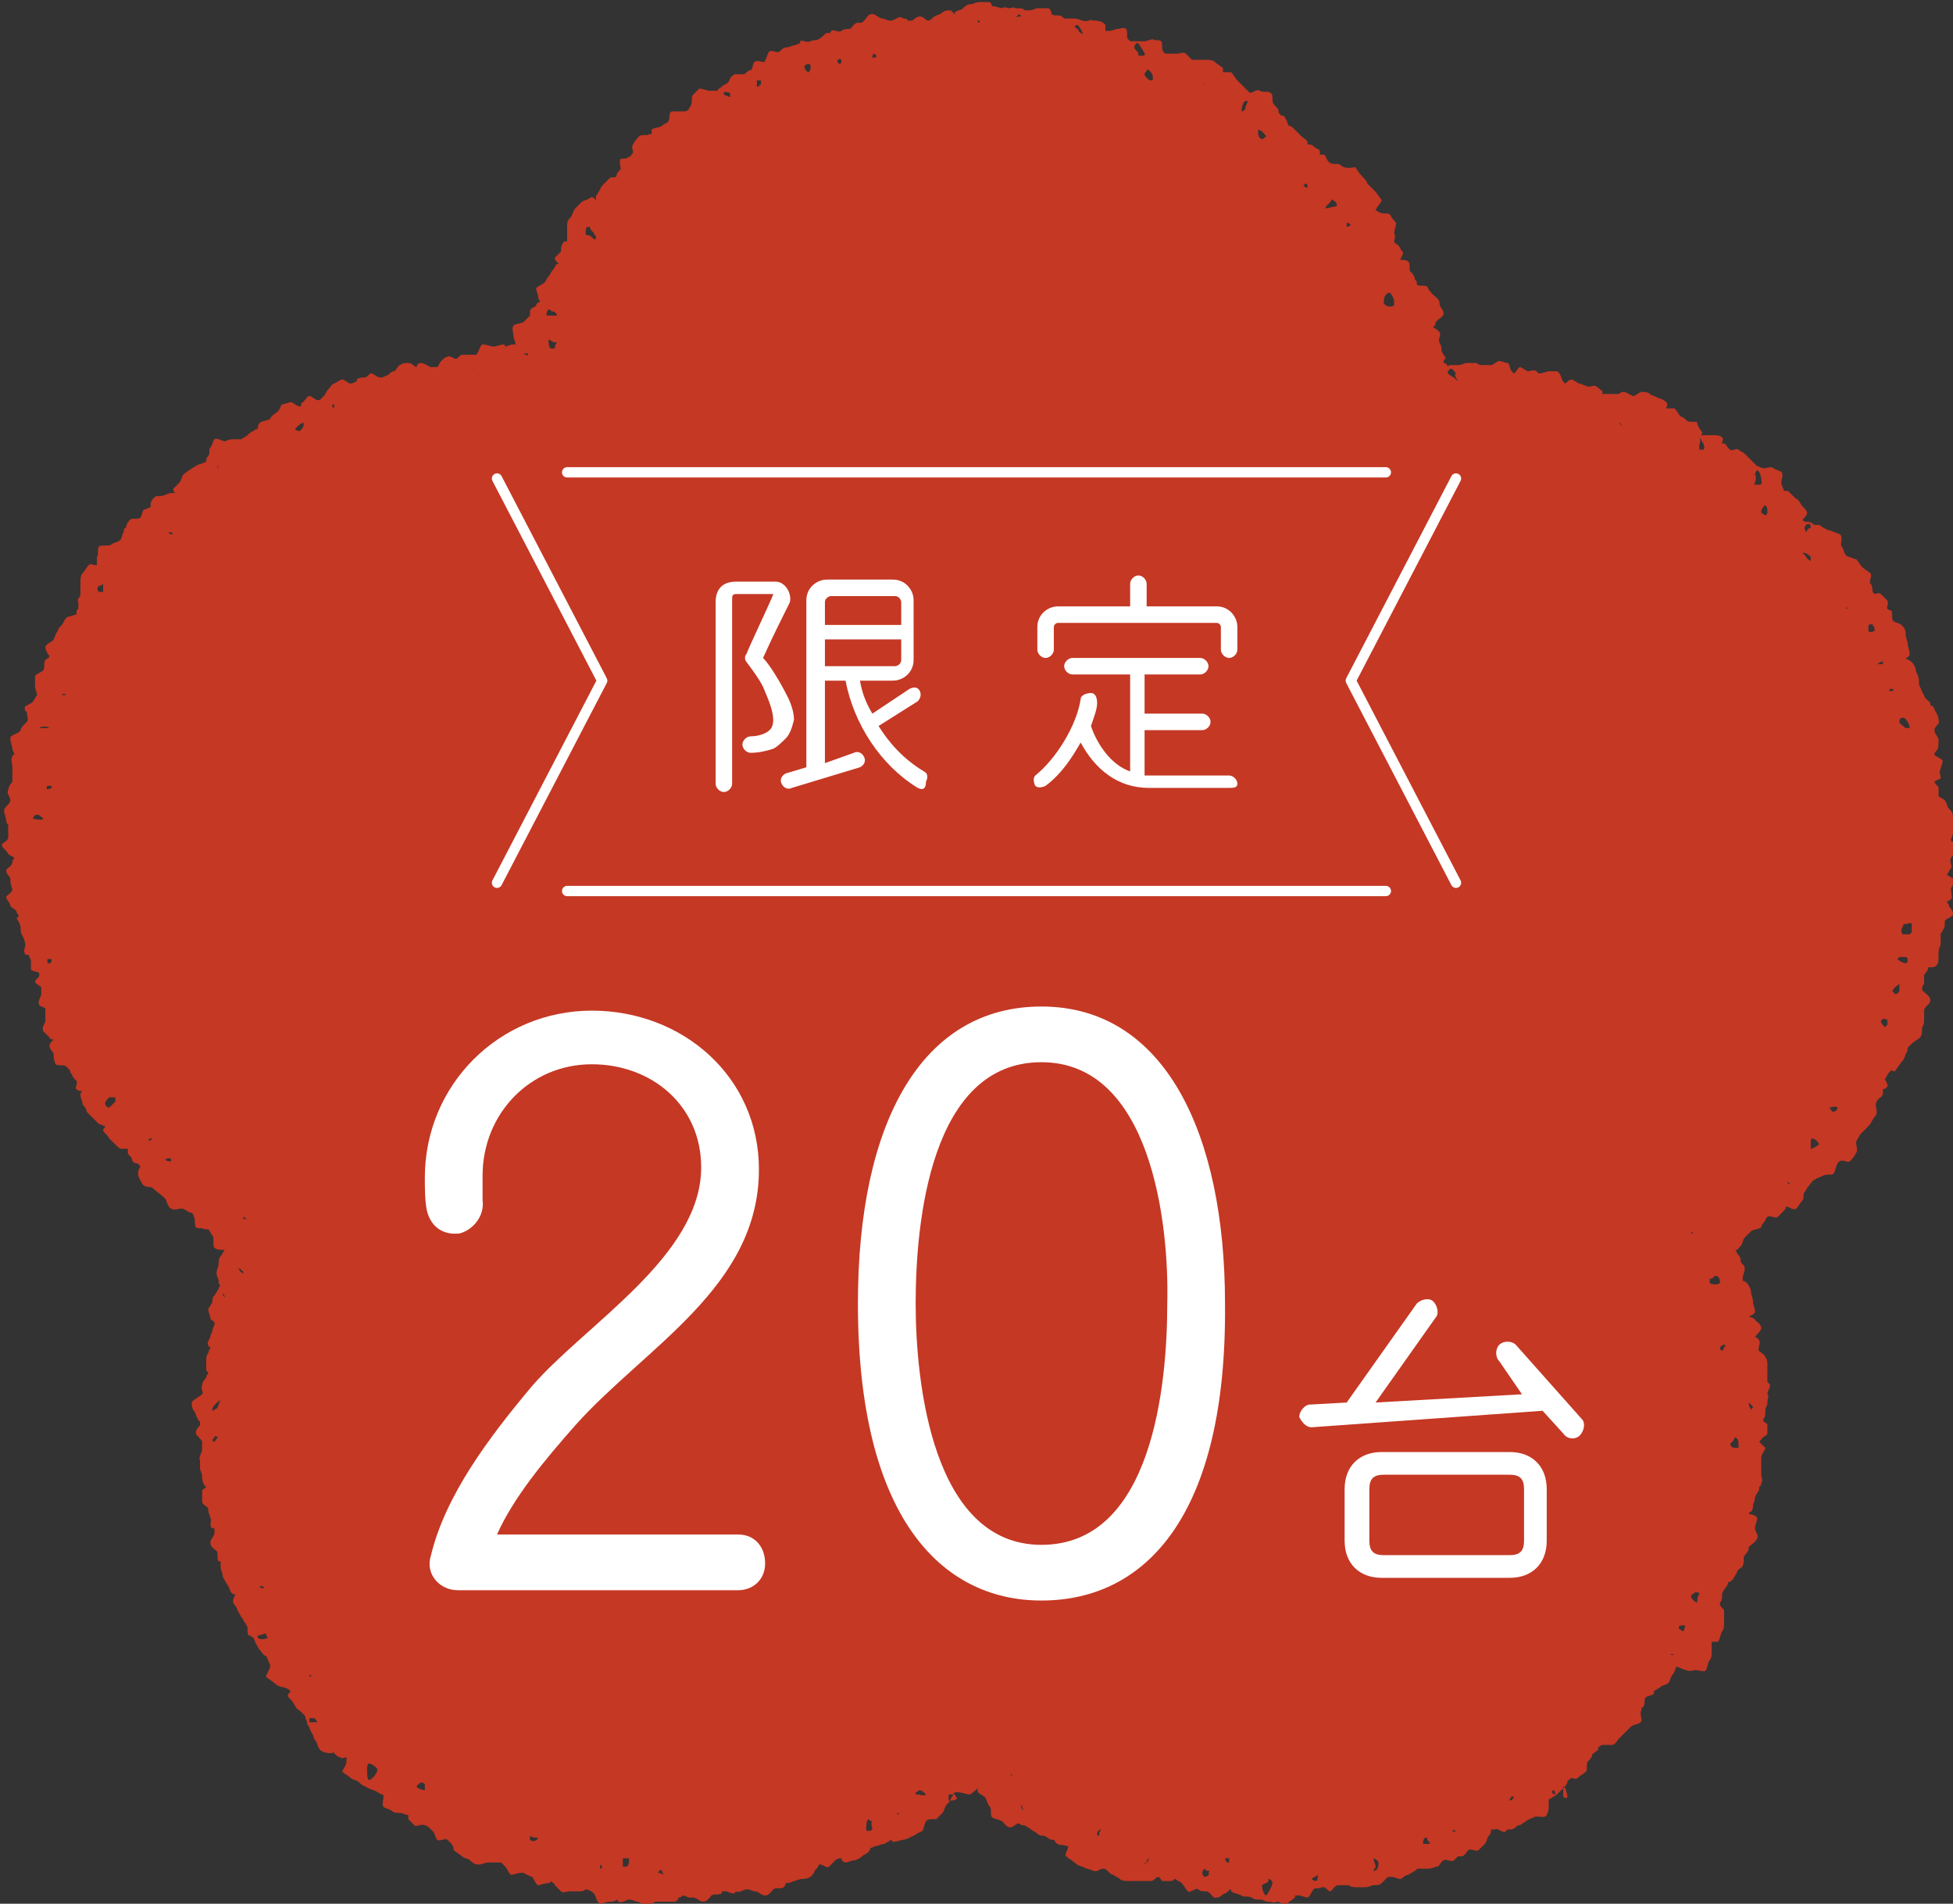 <?xml version="1.0" encoding="utf-8"?>
<!-- Generator: Adobe Illustrator 27.7.0, SVG Export Plug-In . SVG Version: 6.00 Build 0)  -->
<svg version="1.1" id="_レイヤー_2" xmlns="http://www.w3.org/2000/svg" xmlns:xlink="http://www.w3.org/1999/xlink" x="0px"
	 y="0px" viewBox="0 0 94.7 92.3" style="enable-background:new 0 0 94.7 92.3;" xml:space="preserve">
<rect x="0" y="0" width="94.7" height="92.3" fill="#333333" stroke="none"/>
<style type="text/css">
	.st0{fill:#C53824;}
	.st1{fill:#FFFFFF;}
	.st2{fill:none;stroke:#FFFFFF;stroke-width:0.5;stroke-linecap:round;}
	.st3{fill:none;stroke:#FFFFFF;stroke-width:0.5;stroke-linecap:round;stroke-linejoin:round;}
</style>
<g id="design">
	<path class="st0" d="M92.7,45.2c0,0-0.1,0.1-0.1,0.1c0,0,0,0-0.1,0c-0.1,0-0.1,0-0.2,0c-0.1,0-0.1-0.1-0.1-0.2
		c0-0.1,0.1-0.2,0.1-0.3c0,0,0.1,0,0.1,0c0.1,0,0.3-0.1,0.3,0C92.7,45,92.7,45.1,92.7,45.2 M92.5,46.6c0,0,0,0.1-0.1,0.1
		c-0.1,0-0.3-0.1-0.4-0.2c0,0,0.1-0.1,0.1-0.1c0.1,0,0.2,0,0.2,0c0.1,0,0.1,0,0.1,0C92.5,46.4,92.5,46.5,92.5,46.6 M92.1,48
		c0,0.1-0.1,0.2-0.2,0.2c-0.1-0.1-0.2-0.2-0.1-0.2c0-0.1,0.2-0.2,0.3-0.3C92.1,47.8,92.1,47.9,92.1,48 M92.3,34.8
		c0.1,0,0.3,0.3,0.3,0.5c-0.1,0-0.1,0-0.2,0c0,0,0,0,0,0c-0.1-0.1-0.3-0.2-0.3-0.3C92.1,34.8,92.2,34.8,92.3,34.8 M91.6,33.5
		L91.6,33.5c0,0,0-0.1,0.1-0.1c0,0,0,0,0.1,0c0,0,0,0.1,0,0.1C91.7,33.5,91.6,33.5,91.6,33.5 M91.4,49.8c-0.1-0.1-0.2-0.2-0.2-0.3
		c0,0,0.1-0.1,0.1-0.1c0.1,0,0.3,0,0.2,0.2C91.6,49.6,91.5,49.7,91.4,49.8 M91,32.2c0.1,0,0.1-0.1,0.2-0.1c0,0,0.1,0,0.1-0.1
		c0,0.1,0,0.2,0,0.2C91.2,32.2,91.1,32.2,91,32.2 M90.9,30.6c-0.1,0-0.2,0.1-0.3,0c0-0.1,0-0.2,0-0.3c0.1,0,0.2-0.1,0.2,0
		C90.9,30.4,90.9,30.5,90.9,30.6C90.9,30.6,90.9,30.6,90.9,30.6 M89.5,29.5C89.5,29.5,89.4,29.6,89.5,29.5
		C89.4,29.6,89.4,29.6,89.5,29.5c0,0,0.1-0.1,0.1,0C89.6,29.5,89.5,29.5,89.5,29.5 M88.9,53.9c-0.1,0-0.1-0.1-0.2-0.2
		c0.1,0,0.3-0.1,0.4,0c0,0,0,0,0,0C89.1,53.8,89,53.9,88.9,53.9 M87.8,55.7C87.8,55.7,87.8,55.6,87.8,55.7c0-0.2,0-0.3,0-0.3
		c0-0.1,0-0.2,0.1-0.2c0.1,0,0.3,0.2,0.3,0.3C88.2,55.5,87.9,55.7,87.8,55.7 M87.5,26.9c0,0-0.1-0.1-0.1-0.1c0.2,0,0.3,0.1,0.4,0.2
		c0,0,0,0,0,0c0,0,0,0.1,0,0.1c0,0,0,0,0,0.1C87.6,27.1,87.6,27,87.5,26.9 M87.7,25.4c0.1,0,0.1,0.1,0.1,0.2c-0.1,0-0.2,0.1-0.2,0.2
		c-0.1-0.1-0.1-0.2-0.1-0.2C87.5,25.5,87.6,25.4,87.7,25.4 M86.7,57.4C86.7,57.4,86.7,57.4,86.7,57.4c0-0.1,0-0.1-0.1-0.2
		c0.1,0.1,0.1,0.1,0.2,0.2C86.8,57.4,86.8,57.4,86.7,57.4 M85.6,25c-0.1-0.1-0.2-0.1-0.2-0.2c0-0.1,0.1-0.2,0.1-0.2
		c0,0,0-0.1,0.1-0.1c0.1,0.1,0.1,0.2,0.1,0.3C85.7,24.9,85.7,24.9,85.6,25C85.7,25,85.6,25,85.6,25 M85.1,23.4c0-0.1,0.1-0.2,0-0.4
		c0,0,0-0.1,0.1-0.2c0,0,0,0,0,0c0.1,0,0.2,0.3,0.2,0.4s0.1,0.3-0.1,0.3c-0.1,0-0.2,0-0.3,0C85.1,23.5,85.1,23.4,85.1,23.4
		 M84.1,69.7C84.1,69.7,84.2,69.7,84.1,69.7c0.2,0,0.2,0.2,0.2,0.4c0,0,0,0,0,0.1c-0.1,0-0.1,0-0.2,0c-0.1,0-0.2-0.1-0.2-0.2
		C84,69.9,84.1,69.8,84.1,69.7 M85,68.2c0,0.1-0.1,0.1-0.1,0.2c0,0,0,0,0-0.1c-0.1-0.1-0.1-0.2-0.1-0.3C84.9,68.1,85,68.2,85,68.2
		 M83.6,65.3c0,0.1-0.1,0.2-0.1,0.2c0,0-0.1-0.1-0.1-0.1c0-0.1,0.1-0.2,0.2-0.2C83.7,65.2,83.7,65.3,83.6,65.3 M82.9,62.2
		c0,0,0-0.1,0-0.2c0,0,0,0,0.1,0c0.1-0.1,0.2-0.2,0.3-0.1c0.1,0.1,0.1,0.2,0.1,0.3C83.3,62.3,83,62.3,82.9,62.2 M82.6,21.8
		c0,0-0.1,0-0.2,0c0,0,0-0.1,0-0.2c0-0.1,0.1-0.2,0-0.4c0,0,0,0,0,0c0.1,0.1,0.1,0.2,0.2,0.3C82.6,21.6,82.7,21.7,82.6,21.8
		 M82.3,77.7c-0.1,0-0.3-0.2-0.3-0.3c0-0.1,0.1-0.1,0.2-0.2c0,0,0.1,0,0.1,0c0,0,0.1,0,0.1,0.1C82.3,77.4,82.3,77.6,82.3,77.7
		 M82,59.7C82,59.7,82.1,59.7,82,59.7c0.1,0.1,0.1,0.1,0.1,0.1l0,0c0,0-0.1,0-0.1,0C82,59.8,82,59.8,82,59.7 M81.6,79.1
		c-0.1-0.1-0.2-0.1-0.2-0.2c0-0.1,0.2-0.1,0.3-0.1C81.7,78.9,81.7,79,81.6,79.1 M81,80.2c0,0-0.1,0-0.1-0.1
		C80.9,80.2,81,80.2,81,80.2C81,80.2,81,80.2,81,80.2c0.1,0,0.1,0,0.2,0C81.1,80.2,81.1,80.3,81,80.2 M78.7,20.7
		C78.7,20.7,78.6,20.7,78.7,20.7c-0.1-0.1-0.1-0.1-0.2-0.2C78.6,20.5,78.6,20.6,78.7,20.7C78.7,20.7,78.7,20.7,78.7,20.7 M76,87.1
		c0,0.1-0.1,0.1-0.2,0c0-0.1,0-0.2,0-0.2c0-0.1,0-0.2,0-0.3C75.9,86.6,76,87,76,87.1 M75.4,87c-0.1,0-0.2-0.1-0.1-0.2c0,0,0,0,0,0
		C75.4,86.8,75.4,86.9,75.4,87C75.5,86.9,75.5,87,75.4,87 M73.2,87.3c0-0.1,0.1-0.2,0.1-0.2c0,0,0.1,0,0.1,0
		C73.4,87.2,73.3,87.3,73.2,87.3 M71.8,89C71.8,89,71.8,88.9,71.8,89c0.1,0,0.1,0,0.2,0C71.9,89,71.8,89,71.8,89 M70.4,88.8
		C70.4,88.8,70.4,88.8,70.4,88.8c0.1-0.1,0.1-0.1,0.2,0C70.5,88.8,70.4,88.8,70.4,88.8 M70.2,18.1c0-0.1,0-0.1,0.1-0.2
		c0.1-0.1,0.2,0.1,0.3,0.2c0,0,0,0,0,0c-0.1,0.1,0,0.2,0.1,0.4c0,0,0,0,0,0c-0.1-0.1-0.1-0.1-0.2-0.2C70.3,18.2,70.2,18.1,70.2,18.1
		 M69.3,89.4c0,0-0.2,0-0.3,0c0-0.1,0-0.2,0.1-0.3c0,0,0.1,0,0.1,0c0,0,0,0.1,0,0.1C69.3,89.3,69.4,89.4,69.3,89.4 M67.6,14.8
		c-0.1,0.1-0.4,0.1-0.5-0.1c0-0.1,0-0.3,0.1-0.4c0,0,0.1-0.1,0.1-0.1c0,0,0.1,0,0.1,0h0c0.1,0.1,0.2,0.3,0.2,0.4
		C67.6,14.7,67.6,14.7,67.6,14.8 M66.8,90.6c-0.1,0.1-0.1,0.1-0.2,0.1c0-0.1,0.1-0.1,0.1-0.2c0-0.1-0.1-0.3-0.1-0.4
		c0.1,0,0.1,0.1,0.2,0.1C66.9,90.4,66.8,90.5,66.8,90.6 M66.5,12.4c-0.1,0-0.2,0-0.2,0C66.4,12.4,66.5,12.4,66.5,12.4
		C66.5,12.4,66.6,12.4,66.5,12.4C66.6,12.4,66.5,12.4,66.5,12.4 M65.3,11c0,0,0-0.1,0-0.2c0.1,0,0.2,0.1,0.2,0.1
		C65.4,11,65.3,11,65.3,11 M64.3,10.1c-0.1,0,0.1-0.2,0.2-0.3s0-0.2,0.1-0.1c0.1,0,0.3,0.2,0.2,0.3C64.7,10,64.4,10.1,64.3,10.1
		 M63.8,91.2c0,0-0.1,0-0.2-0.1c0.1-0.1,0.2-0.1,0.3-0.2c0,0,0,0,0,0C63.9,91,63.9,91.2,63.8,91.2 M63.4,9.1
		C63.4,9.1,63.3,9.1,63.4,9.1c-0.1,0-0.2-0.1-0.2-0.1c0,0,0,0,0,0c0,0,0.1-0.1,0.1-0.1C63.4,8.9,63.4,9,63.4,9.1
		C63.4,9.1,63.4,9.1,63.4,9.1 M61.4,91.9c-0.1,0-0.2-0.3-0.2-0.4c0,0,0,0,0-0.1c0.1-0.1,0.3-0.1,0.3-0.2c0,0,0-0.1,0-0.1
		c0.1,0,0.2,0.1,0.2,0.2C61.7,91.4,61.5,91.8,61.4,91.9 M61.4,6.6C61.4,6.6,61.4,6.7,61.4,6.6c-0.1,0.1-0.2,0.2-0.3,0.1
		c-0.1-0.1-0.1-0.3-0.1-0.4C61.2,6.3,61.3,6.5,61.4,6.6 M60.4,5.2c0,0.1-0.1,0.2-0.2,0.2c0-0.2,0.1-0.5,0.2-0.5c0,0,0.1,0,0.1,0
		C60.5,5,60.4,5.1,60.4,5.2 M59.5,90.3c0,0-0.1-0.1-0.1-0.2c0.1,0,0.1,0,0.2,0c0,0.1,0,0.1,0,0.2C59.5,90.3,59.5,90.3,59.5,90.3
		 M58.4,91c0,0-0.1-0.1-0.1-0.2c0-0.1,0.1-0.2,0.1-0.2c0,0,0,0,0,0c0,0,0.1,0.1,0.1,0.1c0.1,0,0.2,0,0.1,0.1
		C58.7,90.9,58.5,91,58.4,91 M58.4,4C58.4,4,58.4,4,58.4,4C58.4,4.1,58.3,4.1,58.4,4C58.3,4,58.4,4,58.4,4 M55.8,3.9
		c-0.1,0-0.3-0.2-0.3-0.3c0-0.1,0.1-0.1,0.1-0.2c0.1-0.1,0.3,0.2,0.3,0.3c0,0,0,0.1,0,0.1C55.9,3.9,55.9,3.9,55.8,3.9 M55.6,90.3
		c0,0-0.1,0.1-0.1,0.1C55.5,90.3,55.6,90.3,55.6,90.3c0-0.1,0-0.1,0.1-0.2c0,0,0,0,0,0C55.7,90.2,55.7,90.2,55.6,90.3 M55.4,2.7
		c0,0-0.1,0-0.2,0c0,0,0,0,0-0.1c0-0.1-0.2-0.2-0.2-0.3c0,0,0,0,0,0c0-0.1,0.1-0.2,0.1-0.2c0.1-0.1,0.2,0.2,0.3,0.3
		C55.5,2.6,55.6,2.7,55.4,2.7 M53.3,88.9c0,0.1,0,0.1,0,0.1c-0.1,0-0.1,0-0.1-0.1c0-0.1,0.1-0.2,0.2-0.2
		C53.3,88.8,53.3,88.9,53.3,88.9 M52.4,1.6c0,0-0.1-0.1-0.1-0.1c0-0.1-0.1-0.1-0.2-0.2c0,0,0.1-0.1,0.1-0.1c0.1,0,0.2,0.2,0.3,0.4
		c0,0,0,0,0,0.1C52.5,1.6,52.4,1.6,52.4,1.6 M50.5,88.7C50.5,88.7,50.4,88.7,50.5,88.7C50.4,88.7,50.5,88.7,50.5,88.7L50.5,88.7
		 M49.5,87.5C49.5,87.5,49.5,87.4,49.5,87.5C49.6,87.5,49.6,87.5,49.5,87.5c0.1,0.1,0.1,0.2,0.1,0.3C49.5,87.6,49.5,87.5,49.5,87.5
		 M49.2,0.9c0.1-0.1,0.2-0.2,0.2-0.2c0,0,0.1,0,0.1,0.1C49.4,0.8,49.3,0.8,49.2,0.9 M49.1,86.1C49.1,86.1,49.1,86.1,49.1,86.1
		C49,86.1,49,86,49,86C49.1,86.1,49.1,86.1,49.1,86.1C49.2,86.1,49.1,86.1,49.1,86.1 M47.5,1.1C47.5,1.1,47.5,1.1,47.5,1.1
		C47.4,1.1,47.4,1,47.4,1c0,0,0.1,0,0.1,0C47.5,1,47.5,1,47.5,1.1C47.5,1.1,47.5,1.1,47.5,1.1 M46,87.3C46,87.3,46,87.3,46,87.3
		c0-0.1,0-0.2,0-0.3c0,0,0,0,0.1,0c0,0,0.1,0,0.2,0c0,0.1,0.1,0.1,0.1,0.2C46.3,87.3,46.2,87.3,46,87.3 M44.5,87c0,0-0.1,0-0.1,0
		c0,0,0,0,0-0.1l0,0c0.1,0,0.1-0.1,0.2-0.1c0.1,0,0.2,0.1,0.3,0.2C44.8,87.1,44.6,87,44.5,87 M43.5,88c0-0.1,0-0.1,0.1-0.1
		C43.6,87.9,43.6,87.9,43.5,88C43.5,88,43.5,88,43.5,88 M42.3,2.8C42.3,2.8,42.2,2.7,42.3,2.8c0-0.2,0.1-0.2,0.1-0.2
		c0,0,0.1,0.1,0.1,0.1C42.5,2.8,42.4,2.8,42.3,2.8 M42.3,88.7c-0.1,0.1-0.3,0.1-0.3,0c0-0.1,0-0.4,0.1-0.5c0,0,0.1,0.1,0.2,0.1
		C42.2,88.4,42.3,88.6,42.3,88.7C42.3,88.7,42.3,88.7,42.3,88.7 M40.8,2.9c0,0.1,0,0.2-0.1,0.2c0,0,0,0-0.1-0.1
		C40.6,2.9,40.7,2.8,40.8,2.9C40.8,2.8,40.8,2.8,40.8,2.9 M39.2,3.5c-0.1,0-0.2-0.2-0.2-0.3c0,0,0.1-0.1,0.2-0.1c0,0,0.1,0,0.1,0.1
		c0,0,0,0.1,0,0.2C39.2,3.4,39.3,3.5,39.2,3.5 M36.9,4.1C36.9,4.1,36.9,4.1,36.9,4.1c-0.1,0-0.1,0.1-0.1,0.1c0,0,0,0-0.1,0
		c0,0,0,0,0,0c0-0.1,0-0.2,0-0.3c0,0,0.1,0,0.2,0C36.9,3.9,36.9,4,36.9,4.1L36.9,4.1 M36.6,5.1L36.6,5.1L36.6,5.1L36.6,5.1 M36.3,90
		C36.3,90,36.3,90,36.3,90C36.3,90,36.3,90,36.3,90C36.3,90,36.3,90,36.3,90 M35.4,4.7c-0.1,0-0.2-0.1-0.3-0.1c0-0.1,0-0.1,0-0.1
		c0-0.1,0.2,0,0.3,0c0,0,0,0.1,0,0.1C35.4,4.6,35.4,4.7,35.4,4.7C35.4,4.7,35.4,4.7,35.4,4.7 M32.9,6.5C32.9,6.5,32.9,6.5,32.9,6.5
		C32.8,6.5,32.8,6.5,32.9,6.5C32.9,6.5,32.9,6.5,32.9,6.5C32.9,6.5,32.9,6.5,32.9,6.5 M31.9,90.8C31.9,90.8,31.9,90.8,31.9,90.8
		c0.1-0.1,0.1-0.2,0.2-0.1c0,0,0,0.1,0.1,0.2C32,90.8,31.9,90.8,31.9,90.8 M30.4,90.5c0,0-0.1,0-0.2,0c0-0.1,0-0.3,0-0.4
		c0.1,0,0.2,0,0.3,0C30.5,90.3,30.5,90.4,30.4,90.5 M29.1,90.6C29.1,90.6,29,90.6,29.1,90.6c0-0.1,0-0.1,0-0.2c0,0,0.1,0.1,0.1,0.1
		C29.2,90.6,29.1,90.6,29.1,90.6 M28.8,11.6c-0.1-0.1-0.2-0.2-0.3-0.2c0,0-0.1,0-0.1,0c0,0,0-0.1,0-0.1c0-0.1,0-0.3,0.1-0.3
		c0,0,0.1,0,0.1,0c0,0.1,0.1,0.2,0.2,0.3c0,0.1,0.1,0.1,0.1,0.2C28.9,11.6,28.9,11.6,28.8,11.6 M28,90.4c0,0-0.1,0-0.1,0
		C27.9,90.4,28,90.4,28,90.4c0-0.1,0.1-0.1,0.1-0.1l0,0C28,90.3,28,90.3,28,90.4 M27,15.3C27,15.3,27,15.3,27,15.3
		c-0.2,0-0.3,0-0.5,0l0,0c0-0.1,0-0.2,0.1-0.3c0.1,0,0.1,0.1,0.2,0.1C26.9,15.1,27,15.2,27,15.3 M26.9,16.9
		C26.9,16.9,26.9,16.9,26.9,16.9c-0.1,0-0.1,0-0.2,0c-0.1-0.1-0.1-0.3-0.1-0.4c0-0.1,0.2,0.1,0.3,0.1c0,0,0,0,0.1,0
		C26.9,16.8,26.9,16.8,26.9,16.9 M25.7,89.2C25.7,89.2,25.7,89.2,25.7,89.2c0-0.1,0-0.2,0-0.2c0.1,0.1,0.3,0.1,0.4,0.1c0,0,0,0,0,0
		C26,89.3,25.8,89.3,25.7,89.2 M25.5,17.2c0,0-0.1,0-0.1,0c0.1-0.1,0.2-0.1,0.2,0c0,0,0,0.1,0,0.1C25.6,17.2,25.5,17.2,25.5,17.2
		 M23.3,18.2C23.3,18.2,23.2,18.3,23.3,18.2C23.2,18.3,23.2,18.2,23.3,18.2C23.2,18.2,23.3,18.2,23.3,18.2
		C23.3,18.2,23.3,18.2,23.3,18.2 M20.6,86.8C20.6,86.8,20.6,86.9,20.6,86.8c-0.1,0-0.4-0.1-0.4-0.2c0,0,0,0,0,0c0,0,0.1-0.1,0.1-0.1
		c0.1-0.1,0.2-0.1,0.3,0C20.6,86.6,20.6,86.7,20.6,86.8 M17.9,86.3c-0.1,0-0.1-0.3-0.1-0.5c0-0.1,0-0.3,0.1-0.3
		c0.1,0,0.4,0.2,0.4,0.3C18.3,86,18,86.3,17.9,86.3 M16.2,19.8c0,0-0.1-0.1-0.1-0.1l0,0c0,0,0-0.1,0.1-0.1c0,0,0,0,0,0c0,0,0,0,0,0
		C16.2,19.7,16.2,19.7,16.2,19.8 M15,83.5c0,0,0-0.1,0-0.2c0.1,0,0.1,0,0.2,0c0.1,0,0.1,0.1,0.2,0.2C15.3,83.5,15.1,83.5,15,83.5
		 M15,81.3C15,81.3,14.9,81.3,15,81.3c0-0.1,0.1-0.1,0.1-0.1l0,0C15.1,81.3,15,81.3,15,81.3 M14.5,20.9c0,0-0.1,0-0.2-0.1
		c0.1-0.1,0.3-0.3,0.4-0.3c0,0,0,0,0,0C14.8,20.6,14.6,20.9,14.5,20.9 M13,79.4c-0.2,0.1-0.4,0.1-0.5,0c0,0,0,0,0-0.1
		c0.1,0,0.3-0.1,0.4-0.1C12.9,79.3,12.9,79.3,13,79.4C13,79.3,13,79.4,13,79.4 M12.8,77L12.8,77C12.8,77,12.8,77,12.8,77
		c-0.1,0-0.2,0-0.2-0.1C12.7,76.9,12.8,76.9,12.8,77 M11.8,59.1c0,0,0-0.1,0-0.1c0.1,0,0.1,0.1,0.2,0.1C12,59.1,11.9,59.1,11.8,59.1
		 M11.7,61.7C11.7,61.7,11.6,61.7,11.7,61.7c-0.1-0.1-0.1-0.2-0.2-0.2c0,0,0,0,0,0c0.1,0,0.2,0,0.2,0.1c0.1,0,0.1,0.1,0.1,0.2
		C11.8,61.7,11.7,61.7,11.7,61.7 M12,22.9C12,22.9,12,22.9,12,22.9C12,22.9,12,22.9,12,22.9L12,22.9 M11,71.5c0,0-0.1,0-0.2,0
		c0,0,0,0,0.1,0C10.9,71.5,10.9,71.5,11,71.5C10.9,71.5,11,71.5,11,71.5C11,71.5,11,71.5,11,71.5 M10.8,62.7c0,0,0.1,0.1,0.1,0.2
		C10.8,62.8,10.8,62.8,10.8,62.7 M10.5,68.3c-0.1,0-0.1,0.1-0.2,0.1c0,0,0-0.1,0-0.1c0-0.1,0.3-0.4,0.4-0.4
		C10.6,68,10.6,68.2,10.5,68.3 M10.6,69.7c-0.1,0-0.1,0.1-0.2,0.2c-0.1,0-0.1-0.1-0.1-0.1s0.1-0.1,0.1-0.1
		C10.4,69.6,10.4,69.6,10.6,69.7C10.5,69.6,10.6,69.7,10.6,69.7C10.6,69.7,10.6,69.7,10.6,69.7 M10.6,22.7c0,0-0.1-0.1-0.1-0.1
		C10.5,22.6,10.6,22.6,10.6,22.7C10.6,22.7,10.6,22.7,10.6,22.7 M8.2,56.3c-0.1,0-0.1,0-0.2-0.1c0.1,0,0.2-0.1,0.3,0c0,0,0,0,0,0.1
		C8.3,56.3,8.3,56.3,8.2,56.3 M8.3,25.8c0,0,0.1,0.1,0.1,0.1c0,0,0,0-0.1,0C8.2,25.9,8.1,25.8,8.3,25.8C8.2,25.8,8.2,25.8,8.3,25.8
		 M7.2,55.3C7.2,55.3,7.2,55.3,7.2,55.3c0-0.1,0.1-0.1,0.2-0.1C7.3,55.3,7.3,55.3,7.2,55.3 M5.6,53.4c-0.1,0.1-0.2,0.2-0.3,0.3
		c0,0,0,0,0,0c-0.1,0-0.2-0.1-0.2-0.2c0-0.1,0.1-0.2,0.2-0.3c0.1,0,0.2,0,0.2,0C5.6,53.2,5.6,53.2,5.6,53.4
		C5.6,53.3,5.6,53.3,5.6,53.4 M5,28.7C5,28.7,4.9,28.7,5,28.7c-0.1,0-0.1,0-0.2,0c-0.1-0.1-0.1-0.2,0-0.3c0.1,0,0.1,0,0.2-0.1
		C5,28.4,5,28.6,5,28.7 M3.8,50.9C3.8,50.9,3.8,50.9,3.8,50.9L3.8,50.9C3.8,50.9,3.8,50.9,3.8,50.9 M3,33.7c0.1-0.1,0.1-0.1,0.2,0
		c0,0,0,0,0,0C3.2,33.7,3.1,33.7,3,33.7 M2.4,46.7C2.4,46.7,2.3,46.8,2.4,46.7c-0.1,0-0.1,0-0.1,0c0,0,0-0.1,0-0.2
		c0.1,0,0.2,0,0.2,0c0,0,0,0,0,0l0,0C2.5,46.6,2.5,46.7,2.4,46.7 M2.3,38.1c0.1,0,0.1,0,0.2,0c0,0,0,0.1,0,0.1c0,0,0,0,0,0
		C2.3,38.3,2.2,38.3,2.3,38.1C2.2,38.2,2.2,38.2,2.3,38.1 M2.4,36.7C2.4,36.7,2.3,36.7,2.4,36.7C2.3,36.7,2.3,36.7,2.4,36.7
		C2.3,36.6,2.4,36.7,2.4,36.7 M1.9,35.3L1.9,35.3L1.9,35.3c0.1-0.1,0.4-0.1,0.5,0C2.2,35.3,1.9,35.3,1.9,35.3 M1.6,39.7
		c0-0.1,0.1-0.2,0.2-0.2c0.1,0,0.2,0.1,0.3,0.2C2,39.8,1.7,39.7,1.6,39.7 M94.6,40.7C94.6,40.7,94.7,40.6,94.6,40.7
		c0.1-0.2,0.1-0.4,0.2-0.6c0-0.2-0.1-0.3-0.1-0.5c0-0.2-0.1-0.3-0.2-0.4c-0.1-0.1-0.1-0.3-0.2-0.4c-0.1-0.1-0.2-0.1-0.3-0.2
		c0,0,0-0.1,0-0.1c0-0.1,0-0.2,0-0.3c0-0.1-0.2-0.2-0.2-0.3c0,0,0,0,0,0c0.1-0.1,0.3-0.1,0.3-0.2c0-0.1-0.1-0.3,0-0.4
		c0-0.1,0.1-0.3,0.1-0.4s-0.3-0.2-0.4-0.3c0,0,0,0,0,0c0-0.1,0-0.1,0.1-0.2c0.1-0.1,0.1-0.3,0.1-0.5s-0.2-0.3-0.2-0.5
		c0-0.2,0.3-0.3,0.2-0.5c0-0.2-0.1-0.3-0.2-0.5c0-0.1-0.1-0.2-0.2-0.2c0,0,0-0.1,0-0.1c0-0.1-0.3-0.2-0.3-0.4
		c-0.1-0.1-0.1-0.2-0.2-0.4c-0.1-0.1,0-0.4-0.1-0.5c0-0.1-0.1-0.2-0.1-0.3c0-0.1-0.1-0.3-0.2-0.4c-0.1-0.1-0.2-0.1-0.3-0.2
		c0.1,0,0.2-0.1,0.2-0.2c0-0.1-0.1-0.4-0.1-0.5c0-0.1-0.1-0.3-0.1-0.5s-0.1-0.3-0.2-0.4c-0.1-0.1-0.3-0.1-0.4-0.2s0-0.4-0.1-0.5
		c-0.1,0-0.2-0.1-0.2-0.1c0-0.1,0.1-0.3,0-0.4c-0.1-0.1-0.2-0.2-0.3-0.3c-0.1-0.1-0.2,0-0.3,0c0,0-0.1-0.1-0.1-0.1
		c0-0.1,0-0.3-0.1-0.4c-0.1-0.1,0.1-0.4,0-0.5s-0.3-0.2-0.4-0.3s-0.2-0.3-0.3-0.4c0,0,0,0-0.1,0c-0.1-0.1-0.4-0.1-0.4-0.2
		c-0.1-0.1-0.1-0.3-0.2-0.4c-0.1-0.1,0.1-0.5-0.1-0.6s-0.3-0.1-0.5-0.2c0,0-0.1,0-0.1,0c-0.1-0.1-0.2-0.1-0.3-0.2s-0.3,0-0.4-0.1
		c-0.1-0.1-0.2-0.1-0.3-0.1c-0.1,0-0.1,0-0.2-0.1c0.1-0.1,0.3-0.3,0.2-0.4c0-0.1-0.2-0.2-0.3-0.4s-0.2-0.2-0.3-0.3
		c-0.1-0.1-0.2-0.2-0.3-0.3c-0.1,0-0.2,0-0.2,0c0-0.1-0.1-0.2-0.1-0.3c-0.1-0.1,0.1-0.4,0-0.6c-0.1-0.1-0.3-0.1-0.4-0.2
		c-0.1-0.1-0.3,0-0.5,0c-0.1,0-0.2-0.1-0.3-0.1l0,0c-0.1-0.1-0.2-0.2-0.3-0.3s-0.2-0.2-0.3-0.3s-0.2-0.1-0.3-0.2s-0.3,0.1-0.4,0
		c-0.1,0-0.2-0.3-0.3-0.3c0,0-0.1,0-0.1,0c0-0.1,0.1-0.2,0-0.3c-0.1-0.1-0.3-0.1-0.4-0.1s-0.3,0-0.4,0c-0.1,0-0.1,0-0.2,0
		c0-0.1,0.1-0.1,0-0.2c-0.1-0.1-0.2-0.3-0.2-0.4s-0.4,0-0.5-0.1c-0.1-0.1-0.2-0.2-0.3-0.2c-0.1-0.1-0.2-0.3-0.3-0.4
		c-0.1,0-0.2,0-0.4,0c0-0.1,0.1-0.2,0-0.3c-0.1-0.1-0.3-0.2-0.4-0.2c-0.1-0.1-0.3-0.1-0.4-0.2s-0.3-0.1-0.4-0.1
		c-0.1,0-0.3,0.2-0.4,0.2s-0.3-0.2-0.5-0.2c-0.1,0-0.2,0.1-0.2,0.1c0,0,0,0-0.1,0c-0.1,0-0.2,0-0.3,0s-0.2,0-0.4,0l0,0
		c0-0.1,0-0.2-0.1-0.2c-0.1-0.1-0.2-0.2-0.3-0.2s-0.3,0.1-0.4,0c-0.1,0-0.2-0.1-0.3-0.1c-0.1,0-0.3-0.2-0.4-0.2
		c-0.1,0-0.2,0.1-0.3,0.2c0,0-0.1-0.1-0.1-0.1c-0.1-0.1-0.1-0.4-0.3-0.5c-0.1,0-0.3,0-0.4,0c-0.1,0-0.3,0.1-0.4,0.1c0,0-0.1,0-0.1,0
		c0,0-0.1-0.1-0.1-0.1c-0.1-0.1-0.3,0-0.4,0s-0.3-0.2-0.4-0.2s-0.2,0.3-0.3,0.3c0,0-0.1-0.1-0.1-0.1c-0.1-0.1-0.1-0.4-0.2-0.4
		s-0.3-0.1-0.4-0.1c-0.1,0-0.3,0.2-0.4,0.2c-0.1,0-0.2,0-0.4,0c-0.1,0-0.2,0-0.3-0.1l0,0c0,0,0,0-0.1,0c-0.1,0-0.3,0-0.4,0
		c-0.1,0-0.2,0.1-0.4,0.1s-0.2,0-0.3,0c-0.1,0-0.2,0-0.2,0.1c0-0.1-0.1-0.2-0.2-0.2c0-0.1,0-0.2,0.1-0.2c0-0.1-0.2-0.3-0.2-0.4
		c0-0.1,0-0.2-0.1-0.4c-0.1-0.1,0.1-0.4,0-0.5c-0.1-0.1-0.2-0.2-0.3-0.2c0-0.1,0.1-0.1,0.1-0.2c0-0.2,0.4-0.3,0.4-0.5
		c0-0.2-0.2-0.3-0.2-0.5s-0.2-0.3-0.3-0.4c-0.1-0.1-0.2-0.2-0.3-0.4c-0.1-0.1-0.4,0-0.5-0.1c0,0,0,0,0-0.1c0-0.1-0.1-0.1-0.1-0.2
		c0,0,0,0,0,0c0-0.1-0.1-0.2-0.1-0.2c0,0,0-0.1-0.1-0.1c-0.1-0.1,0-0.4-0.1-0.5c-0.1-0.1-0.2-0.1-0.4-0.1c0-0.1,0.2-0.3,0.1-0.4
		c-0.1-0.1-0.1-0.2-0.2-0.3c-0.1-0.1-0.2-0.1-0.2-0.2v0c0-0.1,0.1-0.2,0-0.4c0-0.1,0.1-0.4,0.1-0.5c-0.1-0.1-0.2-0.2-0.3-0.4
		c-0.1-0.1-0.3,0-0.5-0.1c-0.1,0-0.1-0.1-0.2-0.1c0-0.1,0.3-0.4,0.3-0.5c-0.1-0.1-0.2-0.3-0.3-0.4c-0.1-0.1-0.2-0.2-0.3-0.3
		c0,0-0.1-0.1-0.1-0.1l0,0c0-0.1-0.2-0.3-0.3-0.4c-0.1-0.1-0.2-0.3-0.3-0.4C65.3,8.2,65.1,8.1,65,8c-0.1-0.1-0.3,0-0.5-0.1
		s-0.2-0.4-0.3-0.4c-0.1,0-0.1,0-0.2,0c0-0.1,0-0.2,0-0.2c-0.1-0.1-0.2-0.1-0.3-0.2C63.6,7,63.5,7,63.4,7c0,0,0-0.1,0-0.1
		c0-0.1-0.2-0.2-0.3-0.3c-0.1-0.1-0.2-0.2-0.3-0.3c-0.1-0.1-0.2-0.2-0.3-0.2c-0.1-0.1-0.1-0.4-0.3-0.5c0,0,0,0-0.1,0
		c0,0,0-0.1-0.1-0.1C62,5.3,62,5.3,61.8,5.1s0-0.5-0.2-0.6c-0.1-0.1-0.4,0-0.5-0.1c-0.2-0.1-0.3,0.1-0.5,0.1h0c0,0,0,0,0,0
		c-0.1-0.1-0.2-0.2-0.3-0.3c-0.1-0.1-0.2-0.2-0.3-0.3s-0.2-0.3-0.3-0.4c-0.1,0-0.2,0-0.4,0c0-0.1,0-0.2,0-0.2
		c-0.1-0.1-0.3-0.2-0.4-0.3c-0.1-0.1-0.3-0.1-0.4-0.1s-0.3,0-0.4,0c-0.1,0-0.2,0-0.3,0c0,0,0,0,0,0c-0.1-0.1-0.2-0.2-0.3-0.3
		c-0.1-0.1-0.3,0-0.4,0c-0.1,0-0.2,0-0.4,0c-0.1,0-0.2,0-0.2,0c0,0-0.1-0.1-0.1-0.1c-0.1-0.1,0-0.4-0.1-0.5c-0.1-0.1-0.3,0-0.4-0.1
		c-0.1,0-0.3,0.1-0.4,0.1c-0.1,0-0.2,0-0.4,0c-0.1,0-0.2,0-0.3,0c0,0-0.1-0.1-0.1-0.1c-0.1-0.1,0-0.4-0.1-0.5s-0.3,0-0.4,0
		c-0.1,0-0.3,0.1-0.4,0.1c0,0-0.1,0-0.2,0c0-0.1,0-0.3,0-0.3C53.4,1,53.2,1,53,1c-0.1-0.1-0.3,0.1-0.5,0c-0.1,0-0.2-0.1-0.4-0.1
		c-0.2,0-0.2,0-0.4,0c0,0,0,0-0.1,0c0,0-0.1-0.1-0.1-0.1c-0.1-0.1-0.3,0-0.5-0.1C51,0.8,51,0.4,50.8,0.4c-0.2,0-0.3,0-0.5,0
		c-0.1,0-0.2,0.1-0.4,0.1c-0.1,0-0.1,0-0.2,0c-0.1-0.1-0.2-0.1-0.4-0.1S49.2,0.3,49,0.4c-0.2,0-0.3-0.1-0.4,0
		c-0.1,0-0.3-0.1-0.5-0.1c0-0.1-0.1-0.2-0.1-0.2c-0.2,0-0.3,0-0.5,0c-0.2,0-0.3,0.1-0.4,0.1c-0.2,0-0.3,0.1-0.4,0.2
		c-0.1,0.1-0.3,0.1-0.4,0.2c0,0,0,0.1,0,0.1c-0.1-0.1-0.2-0.2-0.2-0.2c-0.1,0-0.3,0-0.4,0.1s-0.2,0.1-0.4,0.2
		c-0.1,0.1-0.2,0.2-0.3,0.2c0,0,0,0,0,0c-0.1,0-0.2-0.2-0.4-0.2s-0.3,0.2-0.4,0.2c-0.1,0-0.2,0-0.2,0c0-0.1-0.1-0.1-0.2-0.1
		C43.6,0.7,43.4,1,43.2,1c-0.2,0-0.3-0.1-0.4-0.1c-0.2,0-0.4-0.3-0.6-0.2C42.1,0.7,42,0.9,41.9,1c0,0-0.1,0.1-0.1,0.1
		c-0.1,0-0.1,0-0.2,0c-0.2,0-0.3,0.3-0.4,0.3c-0.1,0-0.3,0-0.4,0.1c-0.1,0.1-0.4-0.1-0.5,0c0,0,0,0.1-0.1,0.1c0,0-0.1,0-0.1,0
		c-0.1,0-0.2,0.2-0.4,0.3s-0.2,0-0.4,0.1s-0.4-0.1-0.5,0c0,0,0,0,0,0.1c-0.1,0-0.2,0.1-0.3,0.1c-0.1,0-0.2,0.1-0.4,0.1
		c-0.1,0-0.2,0.1-0.3,0.2c-0.1,0.1-0.4-0.1-0.5,0c-0.1,0.1-0.1,0.3-0.2,0.4c0,0,0,0.1,0,0.1c0,0,0,0-0.1,0c-0.1,0-0.3-0.1-0.4,0
		c-0.1,0-0.1,0.4-0.2,0.4s-0.2,0.1-0.3,0.2c0,0-0.1,0-0.2,0c0,0,0,0-0.1,0c0,0-0.1,0-0.1,0c-0.1,0-0.1,0-0.1,0c0,0,0,0,0,0
		c0,0-0.1,0.1-0.1,0.1c-0.1,0-0.1,0.2-0.2,0.3c-0.1,0.1-0.2,0.1-0.3,0.2c-0.1,0.1-0.2,0.1-0.2,0.2l0,0c-0.1,0-0.2,0-0.4,0
		c-0.1,0-0.3-0.1-0.5-0.1c-0.1,0.1-0.2,0.2-0.3,0.3c-0.1,0.1,0,0.3-0.1,0.5c0,0.1-0.1,0.1-0.1,0.2c-0.1,0.1-0.2,0.1-0.3,0.1
		c-0.1,0-0.3,0-0.5,0s-0.1,0.4-0.2,0.5c-0.1,0.1-0.2,0.1-0.3,0.2s-0.5,0.1-0.5,0.2c0,0.1,0,0.1,0,0.2c0,0-0.1,0-0.1,0
		c-0.1,0.1-0.4,0-0.5,0.1c-0.1,0.1-0.2,0.2-0.3,0.4c-0.1,0.1,0,0.3,0,0.4c-0.1,0.1-0.1,0.2-0.2,0.2c-0.1,0.1-0.3,0.1-0.4,0.1
		c-0.1,0.1,0,0.4,0,0.5c-0.1,0.1-0.2,0.2-0.2,0.3c0,0.1-0.1,0.1-0.2,0.1c0,0-0.1,0-0.1,0c-0.1,0.1-0.2,0.2-0.3,0.3
		c-0.1,0.1-0.2,0.2-0.2,0.3c-0.1,0.1-0.1,0.2-0.2,0.3c0,0.1,0,0.1,0,0.2c-0.1-0.1-0.2-0.2-0.3-0.1c-0.1,0.1-0.3,0.1-0.4,0.2
		c-0.1,0.1-0.2,0.2-0.3,0.3s-0.1,0.2-0.2,0.4c-0.1,0.1-0.2,0.2-0.2,0.4s0,0.3,0,0.4c0,0.1,0,0.2,0,0.4c-0.1,0-0.2,0-0.2,0.1
		c-0.1,0.1-0.1,0.3-0.1,0.4c-0.1,0.1-0.2,0.2-0.3,0.3c0,0.1,0.1,0.2,0.2,0.3c0,0,0,0-0.1,0c-0.1,0.1-0.1,0.2-0.2,0.3
		c-0.1,0.1-0.1,0.2-0.2,0.3c-0.1,0.1-0.1,0.2-0.2,0.3s-0.4,0.2-0.4,0.3c0,0.1,0.1,0.3,0.1,0.4c0,0.1,0,0.1,0.1,0.2c0,0,0,0,0,0
		c-0.1,0.1-0.2,0.1-0.2,0.2s-0.3,0.1-0.3,0.3c0,0.1,0,0.2,0,0.2c0,0,0,0,0,0c-0.1,0.1-0.2,0.2-0.3,0.3c-0.1,0.1-0.5,0.1-0.5,0.2
		c-0.1,0.1,0,0.4,0,0.5c0,0.1,0.1,0.3,0.1,0.4c0,0,0,0-0.1,0c-0.2,0-0.3,0.1-0.4,0.1c0,0,0,0,0,0c0-0.1-0.1-0.1-0.1-0.1
		c-0.1,0-0.3,0.1-0.5,0.1c-0.1,0-0.3-0.1-0.5-0.1c-0.1,0-0.2,0.4-0.3,0.5c0,0,0,0-0.1,0c-0.1,0-0.1,0-0.2,0c-0.1,0-0.2,0-0.4,0
		c-0.1,0-0.2,0.2-0.3,0.2s-0.3-0.2-0.4-0.1c-0.1,0-0.2,0.1-0.3,0.2c-0.1,0.1-0.1,0.2-0.2,0.3c0,0,0,0,0,0l0,0c-0.1,0-0.2,0-0.3,0
		c-0.1,0-0.3-0.2-0.5-0.2c-0.1,0-0.2,0.1-0.2,0.2c0,0,0,0,0,0c-0.1,0-0.2-0.2-0.4-0.2c-0.1,0-0.3,0-0.4,0.1c-0.1,0-0.2,0.3-0.3,0.3
		s-0.2,0.1-0.3,0.2c-0.1,0-0.2,0.1-0.3,0.1c0,0-0.1,0-0.1,0c-0.1,0-0.3-0.2-0.4-0.2c-0.1,0-0.2,0.2-0.3,0.2c-0.1,0-0.3,0-0.4,0.1
		c0,0,0,0,0,0.1c-0.1,0-0.2,0.1-0.3,0.1c-0.1,0-0.3-0.2-0.4-0.2c-0.1,0-0.2,0.1-0.4,0.2c-0.1,0-0.2,0.2-0.3,0.3s-0.1,0.2-0.2,0.3
		c-0.1,0.1-0.1,0.1-0.2,0.2c-0.1,0-0.1,0-0.1,0c-0.1,0-0.3-0.2-0.4-0.2s-0.2,0.2-0.3,0.3c-0.1,0-0.1,0.1-0.1,0.2c0,0-0.1,0-0.1,0
		c-0.1,0-0.3-0.2-0.4-0.2c-0.1,0-0.3,0.1-0.4,0.1c-0.1,0-0.1,0.3-0.3,0.4c-0.1,0.1-0.2,0.1-0.3,0.3c-0.1,0.1-0.4,0.1-0.5,0.2
		c-0.1,0.1-0.1,0.2-0.1,0.3c-0.1,0-0.1,0-0.2,0.1c-0.1,0-0.2,0.1-0.3,0.2c-0.1,0.1-0.2,0.1-0.3,0.2c-0.1,0-0.2,0-0.4,0
		c-0.1,0-0.2,0-0.4,0.1c-0.1,0-0.4-0.2-0.5-0.1c-0.1,0.1-0.1,0.3-0.2,0.4c-0.1,0.1,0,0.3-0.1,0.4c-0.1,0.1-0.1,0.2-0.1,0.3
		c0,0,0,0,0,0c0,0,0,0,0,0c-0.1,0-0.2,0.1-0.3,0.1S9,22.9,8.9,23s-0.1,0.3-0.2,0.4c-0.1,0.1-0.2,0.2-0.3,0.3c0,0.1,0,0.1,0.1,0.2
		c0,0-0.1,0-0.1,0c-0.1,0-0.2,0-0.4,0.1s-0.4,0-0.5,0.1c-0.1,0.1-0.2,0.2-0.2,0.4c0,0,0,0.1,0,0.1c-0.1,0-0.2,0.1-0.3,0.1
		c-0.1,0-0.1,0.3-0.2,0.4c-0.1,0.1-0.4,0-0.5,0.1c-0.1,0.1-0.2,0.3-0.2,0.4C6,25.6,6,25.7,6,25.8c-0.1,0.1-0.1,0.4-0.2,0.4
		c-0.1,0.1-0.3,0.1-0.4,0.2c-0.1,0.1-0.5,0-0.6,0.1S4.8,26.9,4.7,27c0,0.1,0,0.2,0,0.4c-0.2,0-0.3-0.1-0.4,0
		c-0.1,0.1-0.2,0.3-0.3,0.4c-0.1,0.1-0.1,0.3-0.1,0.5c0,0.1,0,0.3,0,0.5S3.7,29,3.8,29.2c0,0,0,0.1,0,0.1c0,0.1,0,0.1,0,0.2
		c-0.1,0.1-0.1,0.2-0.1,0.3l0,0l0,0c-0.1,0-0.3,0.1-0.4,0.1C3.1,30,3.1,30.2,3,30.3s-0.2,0.2-0.2,0.3c-0.1,0.1-0.1,0.2-0.2,0.4
		c0,0.1-0.4,0.2-0.4,0.4c0,0.1,0.1,0.3,0.2,0.4c0,0.1-0.1,0.1-0.2,0.2c-0.1,0.1,0,0.3-0.1,0.5c-0.1,0.1-0.4,0.2-0.4,0.3s0,0.3,0,0.5
		c0,0.1,0.1,0.3,0.1,0.4c0,0,0,0,0,0c-0.1,0.1-0.1,0.2-0.2,0.3c0,0.1-0.4,0.2-0.4,0.3c0,0.1,0,0.2,0.1,0.2c0,0.2,0.1,0.4,0,0.5
		C1.1,35.2,1,35.3,1,35.4c-0.1,0.2-0.5,0.2-0.5,0.4c0,0.2,0.1,0.4,0.1,0.5c0,0.1,0.1,0.2,0.1,0.3c-0.1,0-0.1,0-0.1,0.1
		c-0.1,0.1,0,0.3,0,0.5c0,0.1,0,0.3,0,0.5c0,0.1,0,0.2,0,0.2c0,0,0,0,0,0c-0.1,0.1-0.2,0.3-0.2,0.4c-0.1,0.2,0.1,0.3,0.1,0.5
		c0,0.2-0.3,0.3-0.3,0.5c0,0.2,0.1,0.3,0.1,0.5c0,0.1,0.1,0.2,0.1,0.2c0,0.1,0,0.1,0,0.2c0,0.2,0,0.2,0,0.4S0,40.9,0.1,41
		c0,0.1,0.2,0.2,0.3,0.4c0.1,0.1,0.2,0.1,0.3,0.2c0,0-0.1,0.1-0.1,0.2c0,0.2-0.3,0.3-0.3,0.4c0,0.2,0.2,0.3,0.2,0.4
		c0,0.1,0,0.3,0.1,0.5l0,0l0,0c0,0.2-0.3,0.3-0.3,0.4s0.2,0.3,0.2,0.4s0.3,0.2,0.3,0.3c0,0.1,0.1,0.1,0.1,0.2c0,0,0,0.1-0.1,0.1
		C0.9,44.7,1,44.8,1,45s0,0.2,0.1,0.4s0.1,0.2,0.1,0.3c0.1,0.1-0.1,0.4,0,0.5c0,0.1,0.1,0.1,0.2,0.1c0,0.1,0.1,0.2,0.1,0.3
		c0,0.1,0,0.3,0,0.4s0.4,0.1,0.4,0.2c0,0,0,0.1,0,0.1c0,0.1-0.2,0.2-0.2,0.3c0,0.1,0.3,0.2,0.3,0.3s0,0.2,0,0.3
		c0,0.1-0.2,0.4-0.1,0.5c0,0.1,0.2,0.1,0.3,0.2c0,0.1,0,0.2,0,0.3c0,0.1,0,0.2,0,0.3c0,0.1-0.2,0.3-0.1,0.5c0.1,0.1,0.2,0.2,0.3,0.3
		c0,0.1,0.2,0.1,0.2,0.1c-0.1,0.1-0.2,0.2-0.2,0.3c0,0.2,0.2,0.3,0.2,0.4s0,0.3,0.1,0.5c0.1,0.1,0.4,0,0.5,0.1
		c0.1,0.1,0.2,0.2,0.2,0.2c0,0.1,0,0.1,0.1,0.2c0,0.1,0.1,0.2,0.2,0.3c0.1,0.1-0.1,0.4,0,0.4c0.1,0.1,0.2,0.1,0.3,0.1
		c-0.1,0.1-0.1,0.1-0.1,0.2c0,0.1,0.1,0.3,0.1,0.4s0.2,0.2,0.2,0.4c0.1,0.1,0.2,0.2,0.3,0.3c0.1,0.1,0.2,0.2,0.3,0.3
		c0.1,0,0.2,0.1,0.3,0.1c0,0.1-0.1,0.1-0.1,0.2c0,0.1,0.2,0.2,0.3,0.4c0.1,0.1,0.2,0.2,0.3,0.3c0.1,0.1,0.2,0.2,0.3,0.2
		c0.1,0,0.2,0,0.3,0c0,0.1,0,0.2,0,0.2c0,0.1,0.2,0.2,0.2,0.3s0.1,0.2,0.2,0.2s0.2,0.1,0.2,0.2c-0.1,0.1-0.1,0.2-0.1,0.3
		c0,0.2,0.1,0.3,0.2,0.5s0.4,0.1,0.5,0.2S7.9,58,8,58.1s0.1,0.4,0.3,0.5s0.3,0,0.5,0s0.3,0.2,0.5,0.2c0,0,0,0,0,0
		c0,0,0.1,0.1,0.1,0.2c0.1,0.1,0,0.4,0.1,0.5c0.1,0.1,0.3,0,0.4,0.1c0.1,0,0.1,0,0.2,0c0.1,0.1,0.1,0.2,0.2,0.3
		c0.1,0.1,0,0.5,0.1,0.6c0.1,0.1,0.3,0.1,0.5,0.1c-0.1,0.1-0.1,0.2-0.2,0.3c-0.1,0.1-0.1,0.3-0.1,0.4s-0.1,0.3-0.1,0.4
		c0,0.2,0.1,0.3,0.1,0.4c0,0.1,0,0.2,0.1,0.2c0,0-0.1,0.1-0.1,0.2c-0.1,0.1-0.1,0.2-0.2,0.3c-0.1,0.1-0.1,0.2-0.1,0.3
		c0,0.1-0.2,0.3-0.2,0.4s0.1,0.3,0.1,0.4c0,0.1,0.1,0.1,0.2,0.2c0,0,0,0,0,0.1c0,0.1-0.1,0.2-0.1,0.3c0,0.1-0.1,0.2-0.1,0.3
		c0,0.1-0.2,0.3-0.1,0.4c0,0.1,0,0.1,0.1,0.1c0,0.1-0.1,0.2-0.1,0.3c-0.1,0.1-0.1,0.3-0.1,0.4c0,0.1,0,0.2,0,0.4
		c0,0.1,0.1,0.1,0.1,0.2c-0.1,0.1-0.1,0.1-0.1,0.2c-0.1,0.1-0.2,0.2-0.2,0.4c-0.1,0.1,0.1,0.3,0,0.4S9.3,67.9,9.3,68s0,0.3,0.1,0.4
		s0.1,0.3,0.2,0.4c0,0.1,0.1,0.1,0.1,0.1c0,0.1,0,0.1,0,0.2c-0.1,0.1-0.2,0.2-0.2,0.4c0,0.1,0.3,0.3,0.3,0.4c0,0.1,0,0.3,0,0.4
		s-0.2,0.4-0.1,0.5c0,0,0,0,0,0c0,0,0,0,0,0c0,0.1,0,0.3,0,0.4c0,0.1,0.1,0.2,0.1,0.4c0,0.1,0,0.2,0.1,0.4c0,0,0.1,0.1,0.1,0.1
		c-0.1,0.1-0.2,0.1-0.2,0.2c0,0.2,0,0.3,0,0.5s0.3,0.2,0.3,0.4s0.1,0.3,0.1,0.4c0.1,0.1-0.1,0.4,0.1,0.5c0,0,0,0,0.1,0
		c0,0.1,0,0.2,0,0.2c0,0.2-0.2,0.3-0.2,0.5c0,0.2,0.2,0.3,0.3,0.4c0.1,0.1,0,0.4,0.1,0.5c0,0,0,0,0.1,0c0,0.1,0,0.2,0,0.3
		c0,0.1,0.1,0.3,0.1,0.4c0,0.1,0.1,0.2,0.2,0.4c0.1,0.1,0.1,0.2,0.2,0.4c0.1,0.1,0.1,0.1,0.2,0.1c0,0.1-0.1,0.2-0.1,0.3
		c0,0.2,0.1,0.2,0.2,0.4c0,0.1,0.1,0.2,0.2,0.4c0.1,0.1,0.1,0.2,0.2,0.3c0,0.1,0.1,0.1,0.1,0.2c0,0,0,0.1,0,0.1c0,0.1,0,0.3,0.1,0.3
		c0.1,0,0.1,0.1,0.2,0.1c0,0.1,0.1,0.2,0.1,0.3c0.1,0.1,0.1,0.2,0.2,0.3c0.1,0.1,0.1,0.2,0.3,0.3c0.1,0.1,0.1,0.3,0.2,0.4
		c0,0.1,0,0.1,0,0.1c0,0.1-0.2,0.4-0.2,0.5c0.1,0.1,0.3,0.2,0.4,0.3c0.1,0.1,0.3,0.2,0.4,0.2s0.3,0.1,0.4,0.2h0
		c-0.1,0.1-0.2,0.2-0.1,0.3c0.1,0.1,0.2,0.2,0.3,0.4s0.2,0.2,0.3,0.3c0.1,0.1,0.1,0.1,0.2,0.2l0,0c0,0.2,0.1,0.2,0.1,0.4
		c0.1,0.1,0.1,0.2,0.2,0.4c0.1,0.1,0.1,0.3,0.2,0.4s0.1,0.4,0.3,0.5S15.9,85,16,85c0.1,0,0.2,0,0.2-0.1c0,0,0,0,0,0.1
		c0.1,0.1,0.2,0.2,0.3,0.2c0.1,0.1,0.2,0,0.3,0c0,0.1,0,0.1,0,0.2c0,0.2-0.2,0.4-0.2,0.5c0.1,0.1,0.3,0.2,0.4,0.3s0.3,0.1,0.4,0.2
		s0.2,0.2,0.3,0.2c0.1,0.1,0.2,0.1,0.4,0.2c0.1,0,0.2,0.1,0.4,0.2c0,0,0.1,0,0.1,0.1c0,0.1-0.1,0.4,0,0.5c0.1,0.1,0.3,0.1,0.4,0.2
		c0.1,0.1,0.3,0.1,0.4,0.1c0.1,0,0.3,0.1,0.4,0.1c0,0,0,0,0,0c0,0.1,0,0.2,0,0.2c0.1,0.1,0.2,0.2,0.3,0.3s0.3-0.1,0.5,0
		c0.1,0,0.2,0.1,0.2,0.1c0.1,0.1,0.2,0.2,0.2,0.2c0.1,0.1,0.1,0.3,0.2,0.4c0.1,0.1,0.4-0.1,0.5,0c0,0,0.1,0.1,0.1,0.1
		c0.1,0.1,0.2,0.2,0.2,0.4c0.1,0.1,0.3,0.2,0.4,0.3c0.1,0.1,0.3,0.1,0.4,0.2s0.2,0.2,0.4,0.2s0.3-0.1,0.5-0.1c0.2,0,0.3,0,0.4,0
		c0.1,0,0.1,0,0.2,0c0.1,0.1,0.1,0.1,0.2,0.2c0.1,0.1,0.2,0.4,0.3,0.4s0.3-0.1,0.5-0.1c0,0,0.1,0,0.1,0c0,0,0,0,0,0
		c0.1,0.1,0.2,0.1,0.4,0.2c0.1,0.1,0.2,0.4,0.3,0.4s0.3-0.1,0.5-0.1c0,0,0.1,0,0.1-0.1c0.1,0.1,0.2,0.1,0.2,0.2
		c0.1,0.1,0.2,0.2,0.3,0.3c0.1,0.1,0.3,0,0.4,0c0.1,0,0.2,0,0.4,0s0.3,0,0.4-0.1c0.1,0,0.3,0.1,0.4,0.2c0.1,0.1,0.1,0.4,0.3,0.5
		c0.1,0,0.3-0.1,0.5-0.1c0.1,0,0.2,0,0.3-0.1c0,0,0.1,0.1,0.1,0.1c0.1,0.1,0.4-0.1,0.5-0.1c0.2,0,0.3,0.1,0.4,0.1
		c0.2,0,0.3,0.3,0.5,0.2c0.1,0,0.3-0.2,0.4-0.2c0,0,0.1,0,0.1,0c0.1,0,0.3,0,0.4,0c0.1,0,0.3,0,0.4,0c0.1,0,0.2-0.1,0.2-0.2
		c0.1,0,0.1,0,0.2-0.1c0.1,0,0.3,0.1,0.3,0.1c0,0,0,0,0,0c0.1,0,0.1,0,0.2,0c0.2,0,0.3,0.2,0.5,0.2s0.3-0.2,0.4-0.3
		c0.1-0.1,0.3,0,0.5-0.1c0,0,0,0,0-0.1c0.1,0,0.2,0,0.2,0c0.1,0,0.2,0.1,0.4,0.1c0,0,0.1-0.1,0.1-0.1c0,0,0,0,0,0
		c0.1,0.1,0.4-0.1,0.5-0.1c0.2,0,0.3,0.1,0.4,0.1c0.2,0,0.3,0.2,0.5,0.2c0.2,0,0.3-0.2,0.4-0.3c0.1-0.1,0.4,0,0.5-0.1
		c0.1-0.1,0.1-0.2,0.1-0.2c0.1,0,0.2,0,0.4-0.1c0.1,0,0.2-0.1,0.4-0.1c0.1,0,0.2,0,0.4-0.1c0.1-0.1,0.2-0.2,0.2-0.3
		c0.1-0.1,0.2-0.2,0.2-0.3c0,0,0,0,0.1,0c0.1,0,0.3,0.2,0.4,0.1s0.2-0.2,0.3-0.3c0.1-0.1,0.2-0.1,0.3-0.1c0,0.1,0.1,0.2,0.2,0.2
		c0.1,0,0.3-0.1,0.4-0.1c0.1,0,0.3-0.1,0.4-0.2c0.1-0.1,0.2-0.1,0.3-0.2c0,0,0.1-0.1,0.1-0.2c0.1,0,0.2-0.1,0.3-0.1
		c0.1,0,0.2-0.1,0.4-0.1c0.1-0.1,0.2-0.1,0.3-0.2c0,0,0.1,0.1,0.1,0.1c0.2,0,0.4-0.1,0.5-0.1s0.3-0.1,0.5-0.2
		c0.2-0.1,0.3-0.2,0.4-0.2c0.1-0.1,0.1-0.3,0.2-0.5c0.1-0.1,0.2-0.1,0.4-0.1c0,0,0.1,0,0.1,0c0.1-0.1,0.2-0.2,0.3-0.3
		c0.1-0.1,0.1-0.3,0.2-0.4s0.2-0.2,0.2-0.3c0.1-0.1,0.1-0.2,0.2-0.3c0,0,0.1,0,0.2,0c0.1,0,0.4,0.1,0.5,0.1s0.3-0.2,0.4-0.3
		c0,0,0,0,0-0.1c0,0,0,0.1,0,0.1c0,0,0,0.1,0,0.1c0,0.2,0.3,0.2,0.4,0.4c0.1,0.2,0.1,0.3,0.2,0.4c0.1,0.1,0,0.4,0.1,0.5
		s0.3,0.1,0.5,0.2c0.1,0.1,0.2,0.3,0.4,0.3c0.1,0,0.3-0.2,0.4-0.2c0.1,0.1,0.2,0.1,0.3,0.1c0.1,0.1,0.2,0.1,0.3,0.2
		c0.1,0.1,0.2,0.1,0.3,0.2s0.2,0.1,0.3,0.1c0.1,0,0.3,0.2,0.4,0.2c0,0,0.1,0,0.1,0c0.1,0.1,0.1,0.2,0.2,0.2c0.1,0.1,0.2,0,0.4,0.1
		c0,0,0.1,0,0.1,0c0,0.2-0.2,0.4-0.1,0.5c0.1,0.1,0.3,0.2,0.4,0.3c0.1,0.1,0.3,0.2,0.4,0.2c0.1,0.1,0.3,0.1,0.5,0.2s0.3-0.1,0.5-0.1
		s0.3,0.3,0.5,0.3c0,0,0,0,0,0c0.1,0.1,0.2,0.1,0.3,0.2c0.1,0.1,0.3,0.1,0.5,0.1c0.2,0,0.3,0,0.5,0c0.2,0,0.3,0,0.5,0
		s0.2-0.2,0.4-0.2c0,0,0,0,0,0c0.1,0.1,0.1,0.2,0.2,0.2c0.1,0,0.3,0,0.4,0c0.1,0,0.1-0.1,0.2-0.1c0.1,0.1,0.2,0.1,0.3,0.2
		c0.1,0.1,0.2,0.3,0.3,0.4c0.1,0.1,0.4-0.2,0.5-0.1c0.1,0.1,0.2,0.1,0.4,0.1s0.3,0.4,0.5,0.3c0.2,0,0.3-0.2,0.4-0.2
		c0.1,0,0.2-0.2,0.3-0.2c0,0,0,0.1,0,0.1c0.1,0.1,0.3,0.1,0.5,0.2c0.1,0.1,0.3,0,0.5,0.1c0.1,0.1,0.2,0.1,0.4,0.1
		c0.2,0,0.2,0.1,0.4,0.1s0.3,0.1,0.4,0c0.2,0,0.4,0.2,0.5,0.1c0.1-0.1,0.3-0.2,0.4-0.3c0,0,0-0.1,0-0.1c0.1,0,0.2,0,0.2,0
		c0.1,0,0.3,0.1,0.4,0.1c0.1,0,0.2-0.3,0.3-0.4c0.1-0.1,0.2,0,0.4-0.1c0,0,0,0,0.1,0l0,0c0.1,0,0.2,0.2,0.3,0.2s0.2-0.3,0.4-0.3
		c0.1,0,0.2,0,0.3,0c0,0,0.1,0,0.2,0c0,0,0,0,0,0c0.1,0.1,0.3,0.1,0.4,0.1c0.1,0,0.3,0,0.4,0c0.2,0,0.3-0.1,0.4-0.1
		c0.2,0,0.3,0,0.4-0.1c0.1-0.1,0.2-0.2,0.3-0.3c0.1,0,0.1,0,0.2,0c0.1,0,0.3,0.1,0.4,0.1c0.1,0,0.2-0.2,0.4-0.2
		c0.1-0.1,0.2-0.1,0.3-0.2c0,0,0.1,0,0.1-0.1c0.1,0,0.2,0,0.2,0c0.1,0,0.3,0,0.4,0s0.3-0.1,0.4-0.1s0.2-0.3,0.3-0.3
		c0.1-0.1,0.4,0.1,0.5,0c0.1-0.1,0.1-0.1,0.2-0.2c0.1,0,0.2,0,0.2,0c0.1,0,0.2-0.2,0.3-0.3c0.1-0.1,0.4,0.1,0.5,0
		c0.1-0.1,0.2-0.2,0.3-0.3c0.1-0.1,0.1-0.3,0.2-0.4c0.1-0.1,0.1-0.2,0.1-0.3c0.1,0,0.1,0,0.2,0c0.1-0.1,0.4,0.2,0.5,0.1
		c0,0,0.1-0.1,0.1-0.1c0,0,0,0,0.1,0c0.2,0,0.3-0.1,0.4-0.2c0.2,0,0.2-0.1,0.4-0.2c0.1-0.1,0.2-0.1,0.4-0.2c0.1-0.1,0.5,0.1,0.6-0.1
		s0.1-0.3,0.1-0.5c0-0.1,0-0.1,0-0.2c0-0.1,0.1-0.1,0.1-0.1c0.1-0.1,0.2-0.1,0.3-0.2c0.1-0.1,0.2-0.2,0.3-0.3
		c0.1-0.1,0.2-0.2,0.2-0.3c0-0.1,0.1-0.1,0.2-0.2c0.1,0,0.2,0.1,0.3,0c0.1-0.1,0.3-0.2,0.4-0.3c0.1-0.1,0-0.4,0.1-0.5
		c0.1-0.1,0.2-0.2,0.2-0.3s0.3-0.2,0.3-0.3c0,0,0,0,0-0.1c0.1,0,0.1-0.1,0.2-0.1c0,0,0.1,0,0.1,0c0.2,0,0.3,0,0.4,0
		c0.2-0.1,0.2-0.2,0.3-0.3c0.1-0.1,0.2-0.2,0.3-0.3s0.2-0.2,0.3-0.3c0.1-0.1,0.5-0.1,0.5-0.3s-0.1-0.3,0-0.5c0,0,0,0,0-0.1
		c0,0,0.1,0,0.1-0.1c0.1-0.1,0-0.3,0.1-0.4c0.1-0.1,0.4-0.1,0.4-0.2c0,0,0,0,0-0.1c0.1-0.1,0.2-0.1,0.3-0.2c0.1-0.1,0.3-0.1,0.4-0.2
		c0.1-0.1,0.1-0.3,0.2-0.4c0.1-0.1,0.1-0.2,0.2-0.4C82,81.1,82,81,82,81c0,0,0,0,0.1,0c0.1-0.1,0.5,0.1,0.6,0s0.1-0.4,0.2-0.5
		c0.1-0.1,0.1-0.3,0.1-0.5c0-0.1,0-0.2,0-0.4c0.1,0,0.3,0,0.3,0c0.1-0.1,0.1-0.3,0.2-0.5c0.1-0.1,0.1-0.3,0.1-0.5c0-0.2,0-0.3,0-0.5
		c0-0.1-0.2-0.2-0.2-0.3c0,0,0-0.1,0-0.1c0.1-0.1,0.1-0.2,0.1-0.3s0-0.2,0.1-0.3c0-0.1,0.2-0.2,0.2-0.4c0.1,0,0.1,0,0.2-0.1
		c0.1-0.1,0.1-0.2,0.2-0.3c0-0.1,0.1-0.2,0.1-0.2c0.1-0.1,0.2-0.1,0.2-0.2c0.1-0.1,0-0.4,0.1-0.5c0.1-0.1,0.2-0.2,0.2-0.4
		c0.1-0.1,0.3-0.2,0.4-0.4s-0.1-0.3-0.1-0.5c0-0.2,0.1-0.3,0.1-0.5c0-0.1-0.3-0.2-0.4-0.2c0,0,0-0.1,0.1-0.1
		c0.1-0.1,0.1-0.2,0.1-0.3c0-0.1,0.1-0.2,0.1-0.4c0-0.1,0.2-0.3,0.2-0.4c0,0,0-0.1,0-0.1c0.1-0.1,0.1-0.1,0.1-0.2
		c0.1-0.1,0-0.3,0-0.4c0-0.1,0-0.2,0-0.4s0-0.2,0-0.4s0.2-0.4,0.2-0.5c-0.1-0.1-0.2-0.2-0.3-0.3c0,0,0.1-0.1,0.1-0.1
		c0-0.1,0.3-0.2,0.3-0.3c0-0.1,0-0.3,0-0.4c0-0.1-0.1-0.1-0.2-0.2c0,0,0-0.1,0-0.1c0.1-0.1,0.1-0.2,0.1-0.4c0-0.2,0.1-0.2,0.1-0.4
		s0.1-0.3,0-0.4c0-0.2,0.2-0.4,0.1-0.5c0,0-0.1-0.1-0.1-0.1c0-0.1,0-0.2,0-0.3c0-0.1,0-0.3,0-0.5c0-0.1,0-0.3-0.1-0.4
		c0-0.1-0.2-0.2-0.3-0.3s0.1-0.4,0-0.5c0-0.1-0.1-0.1-0.2-0.2c0.1-0.1,0.3-0.3,0.3-0.4c0-0.2-0.2-0.3-0.3-0.4c0-0.1-0.2-0.1-0.3-0.2
		c0.1,0,0.3-0.1,0.3-0.2c0-0.2-0.1-0.3-0.1-0.5s-0.1-0.3-0.1-0.5c0-0.1-0.1-0.3-0.2-0.4c0,0-0.1-0.1-0.2-0.1c0,0,0,0,0-0.1
		c0-0.2,0.1-0.3,0.1-0.5c0-0.2-0.2-0.2-0.2-0.4s-0.1-0.2-0.2-0.4c0,0,0-0.1-0.1-0.1c0.1,0,0.2,0,0.2-0.1c0.2-0.1,0.2-0.4,0.3-0.5
		s0.2-0.2,0.3-0.3c0.1-0.1,0.4-0.1,0.5-0.2c0-0.1,0.1-0.2,0.1-0.2c0.1-0.1,0.1-0.2,0.2-0.3c0.1-0.1,0.4,0.1,0.5,0
		c0.1-0.1,0.2-0.2,0.3-0.3c0.1-0.1,0.1-0.2,0.1-0.2c0.2,0,0.3,0.2,0.5,0.1c0.1-0.1,0.2-0.3,0.3-0.4s0-0.3,0.1-0.4
		c0.1-0.1,0.1-0.2,0.2-0.3c0.1-0.1,0.2-0.3,0.3-0.3c0.1-0.1,0.2-0.1,0.4-0.2s0.4,0,0.5-0.1s0.1-0.3,0.2-0.5c0,0,0.1-0.1,0.1-0.1
		c0,0,0,0,0,0c0.2-0.1,0.4,0.1,0.5,0c0.1-0.1,0.2-0.2,0.3-0.4c0.1-0.1,0-0.4,0-0.5s0.1-0.2,0.2-0.4c0,0,0,0,0,0
		c0.1-0.1,0.2-0.2,0.3-0.3c0.1-0.1,0.2-0.2,0.3-0.4s0.2-0.2,0.2-0.4s-0.1-0.3,0-0.5s0.3-0.2,0.3-0.4c0-0.1,0-0.2,0-0.2
		c0.1,0,0.1,0,0.2-0.1c0.1-0.1-0.1-0.3-0.1-0.4c0.1-0.1,0.1-0.2,0.2-0.3c0,0,0.1-0.1,0.1-0.1c0.1,0,0.2,0.1,0.2,0
		c0.1-0.1,0.2-0.3,0.3-0.4s0.2-0.3,0.2-0.4c0.1-0.1,0.1-0.2,0.1-0.3c0.1-0.1,0.1-0.1,0.2-0.2c0.1-0.1,0.3-0.2,0.4-0.3
		c0.1-0.1,0.1-0.3,0.1-0.5c0.1-0.1,0.1-0.3,0.1-0.4s0-0.3,0-0.4c0-0.2,0.3-0.3,0.3-0.5c0-0.2-0.2-0.3-0.3-0.4c0,0,0,0-0.1-0.1
		c0-0.1,0-0.2,0.1-0.3c0-0.1,0-0.2,0-0.4c0-0.1,0.2-0.2,0.2-0.4c0.2,0,0.3,0,0.4-0.1c0.1-0.1,0.1-0.3,0.1-0.5s0-0.3,0.1-0.5
		c0-0.1,0-0.3,0-0.4c0,0,0,0,0-0.1c0-0.1,0.1-0.1,0.1-0.2c0.1-0.1,0.1-0.2,0.1-0.4c0-0.2,0.4-0.2,0.4-0.4c0-0.2-0.2-0.3-0.2-0.4
		c0-0.1-0.1-0.1-0.1-0.2c0.1,0,0.2-0.1,0.2-0.1c0.1-0.1,0-0.3,0-0.5c0-0.1,0.2-0.3,0.2-0.4c0-0.1-0.3-0.2-0.4-0.3
		c0.1-0.1,0.1-0.2,0.2-0.3c0.1-0.1-0.1-0.3,0-0.5s0.3-0.2,0.3-0.4c0-0.2,0-0.3-0.1-0.5C94.7,40.9,94.6,40.8,94.6,40.7"/>
	<path class="st1" d="M38.1,35.8c-0.2,0.2-0.4,0.4-0.6,0.5c-0.3,0.1-0.7,0.2-1.1,0.2c-0.2,0-0.4-0.2-0.4-0.4s0.2-0.4,0.4-0.4
		c0.3,0,0.8-0.1,1-0.4c0.3-0.5-0.2-1.5-0.4-2c-0.2-0.4-0.5-0.8-0.8-1.2c-0.1-0.1-0.1-0.3,0-0.4c0.1-0.3,1.2-2.6,1.3-2.9h-1.8
		c-0.2,0-0.2,0.1-0.2,0.3V38c0,0.2-0.2,0.4-0.4,0.4s-0.4-0.2-0.4-0.4v-8.8c0-0.6,0.3-1,1-1h1.9c0.5,0,0.8,0.6,0.7,1
		C38,29.8,37.4,31,37,31.9c0.3,0.3,0.8,1.1,1.2,1.9c0.2,0.4,0.3,0.8,0.3,1.1C38.4,35.3,38.3,35.6,38.1,35.8L38.1,35.8z M44.5,38.2
		c-1.8-1.1-3.1-3.1-3.5-5.2h-1v4l1.4-0.5c0.2-0.1,0.4,0,0.5,0.2s0,0.4-0.2,0.5l-3.3,1c-0.2,0.1-0.4,0-0.5-0.2
		c-0.1-0.2,0-0.4,0.2-0.5l1-0.3v-8.1c0-0.6,0.5-1,1-1h3.2c0.6,0,1,0.5,1,1V32c0,0.6-0.5,1-1,1h-1.6c0.1,0.6,0.3,1.1,0.6,1.6l1.8-1.2
		c0.2-0.1,0.4-0.1,0.5,0.1c0.1,0.2,0,0.4-0.1,0.5l-1.9,1.2c0.5,0.8,1.2,1.6,2.2,2.2c0.2,0.1,0.2,0.3,0.1,0.5
		C44.9,38.3,44.7,38.3,44.5,38.2L44.5,38.2z M43.7,30.3v-1.1c0-0.1-0.1-0.3-0.3-0.3h-3.1c-0.1,0-0.3,0.1-0.3,0.3v1.1H43.7L43.7,30.3
		z M43.7,31H40v1.3h3.4c0.1,0,0.3-0.1,0.3-0.3L43.7,31L43.7,31z"/>
	<path class="st1" d="M59.6,38.2h-3.9c-1.5,0-2.6-0.9-3.3-2.2c-0.4,0.7-0.9,1.5-1.7,2.1c-0.2,0.1-0.4,0.1-0.5,0
		c-0.1-0.2-0.1-0.4,0-0.5c1-0.8,2-2.4,2.2-3.7c0-0.2,0.3-0.3,0.5-0.3c0.2,0,0.3,0.2,0.3,0.5c0,0.3-0.2,0.8-0.3,1.1
		c0.3,0.9,1,1.9,1.9,2.2v-4.7H52c-0.2,0-0.4-0.2-0.4-0.4s0.2-0.4,0.4-0.4h6.2c0.2,0,0.4,0.2,0.4,0.4s-0.2,0.4-0.4,0.4h-2.7v1.9h2.8
		c0.2,0,0.4,0.2,0.4,0.4s-0.2,0.4-0.4,0.4h-2.8v2.2c1,0,2.7,0,4.1,0c0.2,0,0.4,0.2,0.4,0.4S59.8,38.2,59.6,38.2L59.6,38.2z M60,31.5
		c0,0.2-0.2,0.4-0.4,0.4s-0.4-0.2-0.4-0.4v-1.1c0-0.1-0.1-0.2-0.2-0.2h-7.7c-0.1,0-0.2,0.1-0.2,0.2v1.1c0,0.2-0.2,0.4-0.4,0.4
		s-0.4-0.2-0.4-0.4v-1.1c0-0.6,0.5-1,1-1h3.5v-1.1c0-0.2,0.2-0.4,0.4-0.4s0.4,0.2,0.4,0.4v1.1h3.4c0.6,0,1,0.5,1,1L60,31.5L60,31.5z
		"/>
	<line class="st2" x1="27.5" y1="22.9" x2="67.2" y2="22.9"/>
	<line class="st2" x1="27.5" y1="43.2" x2="67.2" y2="43.2"/>
	<path class="st1" d="M76.7,68.8c0.2,0.2,0.1,0.6-0.1,0.8c-0.2,0.2-0.6,0.2-0.8-0.1l-1-1.1l-11.2,0.8c-0.3,0-0.5-0.3-0.6-0.5
		c0-0.3,0.3-0.6,0.5-0.6l1.8-0.1l3.4-4.8c0.2-0.2,0.6-0.3,0.8-0.1c0.2,0.2,0.3,0.6,0.1,0.8l-2.9,4.1l7.1-0.4L72.7,66
		c-0.2-0.2-0.2-0.6,0-0.8c0.2-0.2,0.6-0.2,0.8,0L76.7,68.8L76.7,68.8z M75,74.7c0,1.1-0.7,1.8-1.8,1.8H67c-1.1,0-1.8-0.7-1.8-1.8
		v-2.5c0-1.1,0.7-1.8,1.8-1.8h6.2c1.1,0,1.8,0.7,1.8,1.8L75,74.7L75,74.7z M73.9,72.2c0-0.5-0.2-0.7-0.7-0.7h-6.1
		c-0.5,0-0.7,0.2-0.7,0.7v2.5c0,0.5,0.2,0.7,0.7,0.7h6.1c0.5,0,0.7-0.2,0.7-0.7V72.2z"/>
	<polyline class="st3" points="24.1,23.2 29.2,33 24.1,42.8 	"/>
	<polyline class="st3" points="70.6,23.2 65.5,33 70.6,42.8 	"/>
	<g>
		<path class="st1" d="M35.8,77.1H22.2c-0.9,0-1.6-0.8-1.3-1.7c0.7-2.9,2.8-5.7,4.9-8.2c2.6-3,8.2-6.3,8.2-10.6c0-3-2.4-5-5.3-5
			c-3,0-5.3,2.4-5.3,5.4c0,0.5,0,1,0,1.2c0.1,0.7-0.4,1.4-1.1,1.6c-0.8,0.1-1.4-0.3-1.6-1.1c-0.1-0.5-0.1-1.1-0.1-1.6
			c0-4.5,3.6-8.1,8.1-8.1c4.4,0,8.1,3.2,8.1,7.7c0,5.7-5.5,8.6-8.9,12.4c-1.5,1.7-3,3.5-3.8,5.3h11.7c0.8,0,1.3,0.6,1.3,1.4
			S36.5,77.1,35.8,77.1z"/>
		<path class="st1" d="M50.5,77.6c-4.9,0-8.9-4.1-8.9-14.4c0-8.8,3.1-14.4,8.9-14.4c6,0,8.9,6.2,8.9,14.4
			C59.5,73.4,55.6,77.6,50.5,77.6z M50.5,51.5c-5.4,0-6.1,7.8-6.1,11.7c0,3.8,0.8,11.7,6.1,11.7c5.4,0,6.1-7.8,6.1-11.7
			C56.7,59.3,55.8,51.5,50.5,51.5z"/>
	</g>
</g>
</svg>
